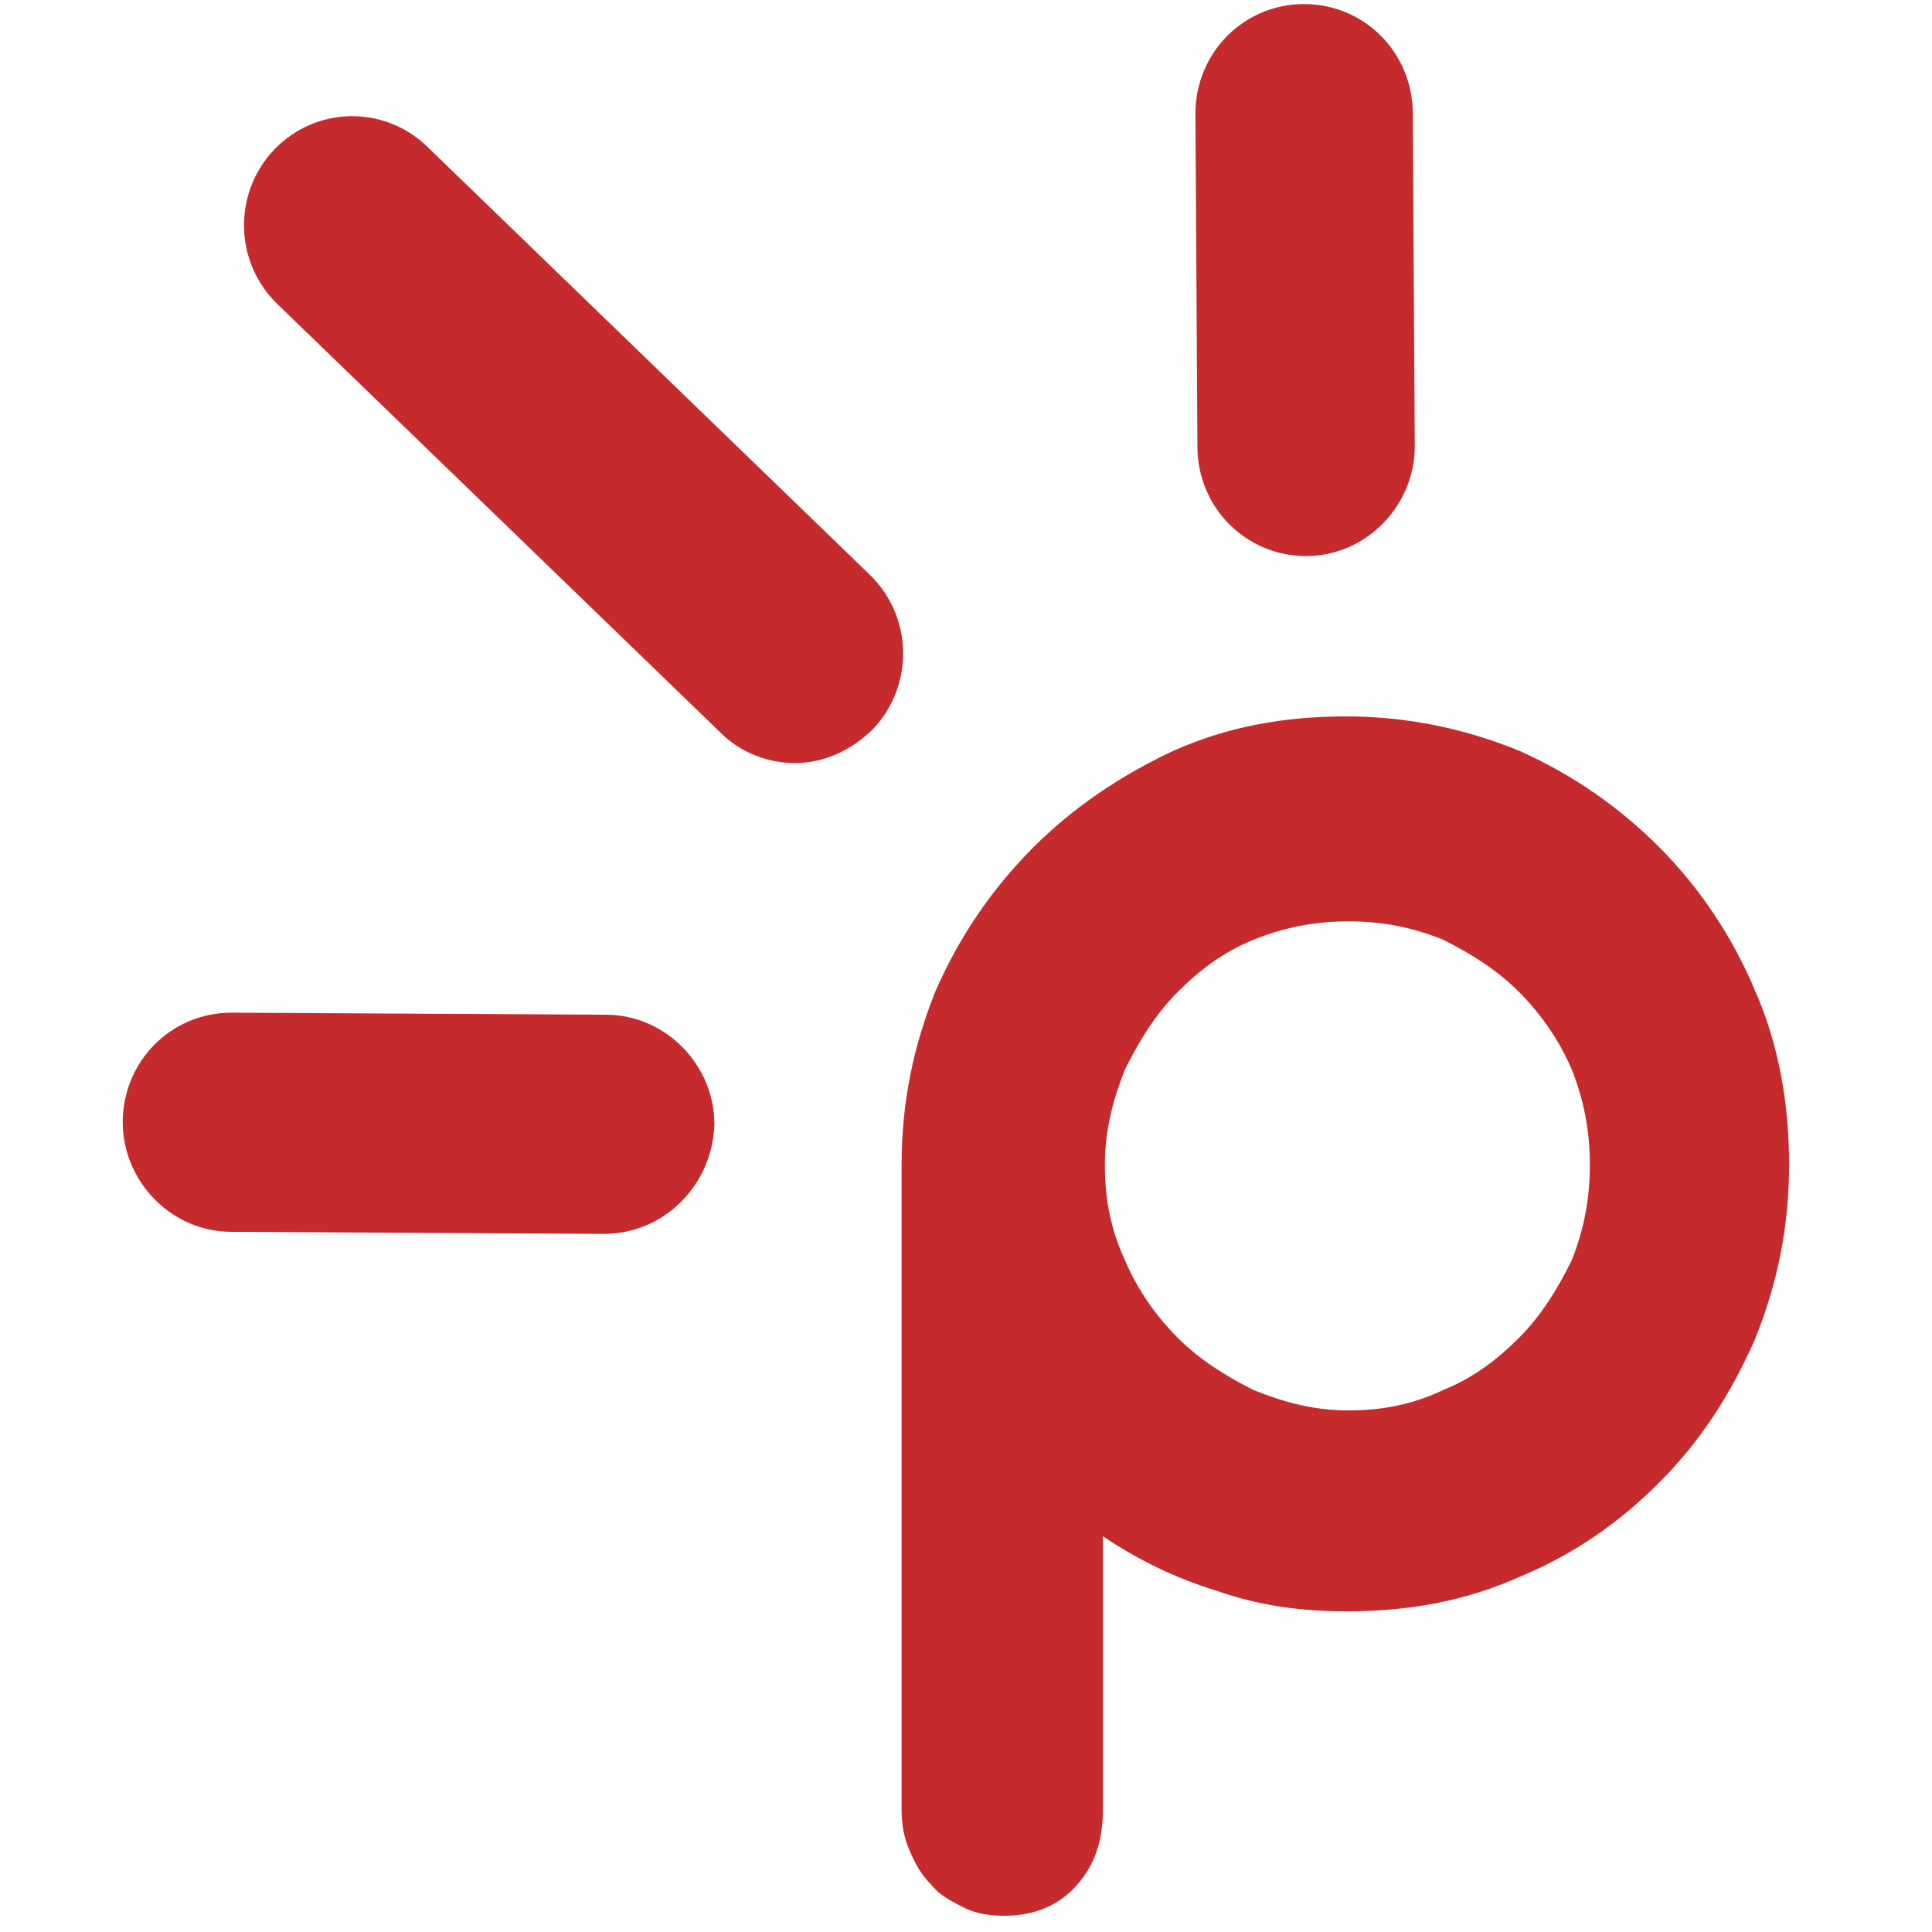 <?xml version="1.0" encoding="UTF-8"?> <svg xmlns="http://www.w3.org/2000/svg" width="32" height="32" viewBox="0 0 32 32" fill="none"><g clip-path="url(#clip0_143_330)"><mask id="mask0_143_330" style="mask-type:luminance" maskUnits="userSpaceOnUse" x="-83" y="-118" width="199" height="201"><path d="M116 -117.983H-82.433V82.521H116V-117.983Z" fill="white"></path></mask><g mask="url(#mask0_143_330)"><path d="M14.933 19.294C14.933 18.252 15.133 17.311 15.5 16.403C15.9 15.496 16.433 14.723 17.1 14.05C17.767 13.378 18.567 12.84 19.433 12.437C20.333 12.034 21.267 11.866 22.3 11.866C23.3 11.866 24.267 12.067 25.167 12.437C26.067 12.84 26.833 13.378 27.5 14.05C28.167 14.723 28.7 15.529 29.067 16.403C29.467 17.311 29.633 18.286 29.633 19.294C29.633 20.336 29.433 21.277 29.067 22.185C28.667 23.092 28.167 23.866 27.5 24.538C26.833 25.21 26.067 25.748 25.167 26.118C24.267 26.521 23.333 26.689 22.3 26.689C21.533 26.689 20.833 26.588 20.167 26.353C19.5 26.151 18.867 25.849 18.267 25.445V29.983C18.267 30.487 18.133 30.891 17.833 31.227C17.533 31.563 17.133 31.731 16.633 31.731C16.4 31.731 16.167 31.698 15.967 31.597C15.767 31.496 15.567 31.395 15.433 31.227C15.267 31.059 15.167 30.891 15.067 30.655C14.967 30.42 14.933 30.218 14.933 29.95V19.294ZM18.3 19.294C18.3 19.866 18.4 20.37 18.633 20.874C18.833 21.345 19.133 21.782 19.5 22.151C19.867 22.521 20.3 22.79 20.767 23.025C21.267 23.227 21.767 23.361 22.333 23.361C22.9 23.361 23.4 23.261 23.9 23.025C24.4 22.823 24.8 22.521 25.167 22.151C25.533 21.782 25.8 21.345 26.033 20.874C26.233 20.37 26.333 19.866 26.333 19.294C26.333 18.723 26.233 18.218 26.033 17.714C25.833 17.244 25.533 16.807 25.167 16.437C24.8 16.067 24.367 15.798 23.9 15.563C23.4 15.361 22.9 15.261 22.333 15.261C21.767 15.261 21.267 15.361 20.767 15.563C20.267 15.765 19.867 16.067 19.5 16.437C19.133 16.807 18.867 17.244 18.633 17.714C18.433 18.218 18.3 18.723 18.3 19.294Z" fill="#C52B2D"></path></g><mask id="mask1_143_330" style="mask-type:luminance" maskUnits="userSpaceOnUse" x="-83" y="-118" width="199" height="201"><path d="M116 -117.983H-82.433V82.521H116V-117.983Z" fill="white"></path></mask><g mask="url(#mask1_143_330)"><path d="M13.167 12.639C12.733 12.639 12.267 12.471 11.933 12.134L4.6 5.042C3.867 4.336 3.867 3.193 4.533 2.487C5.233 1.748 6.367 1.748 7.067 2.42L14.4 9.513C15.133 10.219 15.133 11.361 14.467 12.067C14.1 12.437 13.633 12.639 13.167 12.639Z" fill="#C52B2D"></path></g><mask id="mask2_143_330" style="mask-type:luminance" maskUnits="userSpaceOnUse" x="-83" y="-118" width="199" height="201"><path d="M116 -117.983H-82.433V82.521H116V-117.983Z" fill="white"></path></mask><g mask="url(#mask2_143_330)"><path d="M10 20.437L3.833 20.403C2.833 20.403 2.033 19.563 2.033 18.588C2.033 17.58 2.833 16.773 3.833 16.773L10.033 16.807C11.033 16.807 11.833 17.647 11.833 18.622C11.8 19.63 11 20.437 10 20.437Z" fill="#C52B2D"></path></g><mask id="mask3_143_330" style="mask-type:luminance" maskUnits="userSpaceOnUse" x="-83" y="-118" width="199" height="201"><path d="M116 -117.983H-82.433V82.521H116V-117.983Z" fill="white"></path></mask><g mask="url(#mask3_143_330)"><path d="M21.633 9.21C20.633 9.21 19.833 8.403 19.833 7.395L19.8 1.882C19.8 0.874 20.6 0.067 21.6 0.067C22.6 0.067 23.4 0.874 23.4 1.882L23.433 7.395C23.433 8.37 22.633 9.21 21.633 9.21Z" fill="#C52B2D"></path></g></g><defs><clipPath id="clip0_143_330"><rect width="28" height="32" fill="white" transform="translate(2)"></rect></clipPath></defs></svg> 